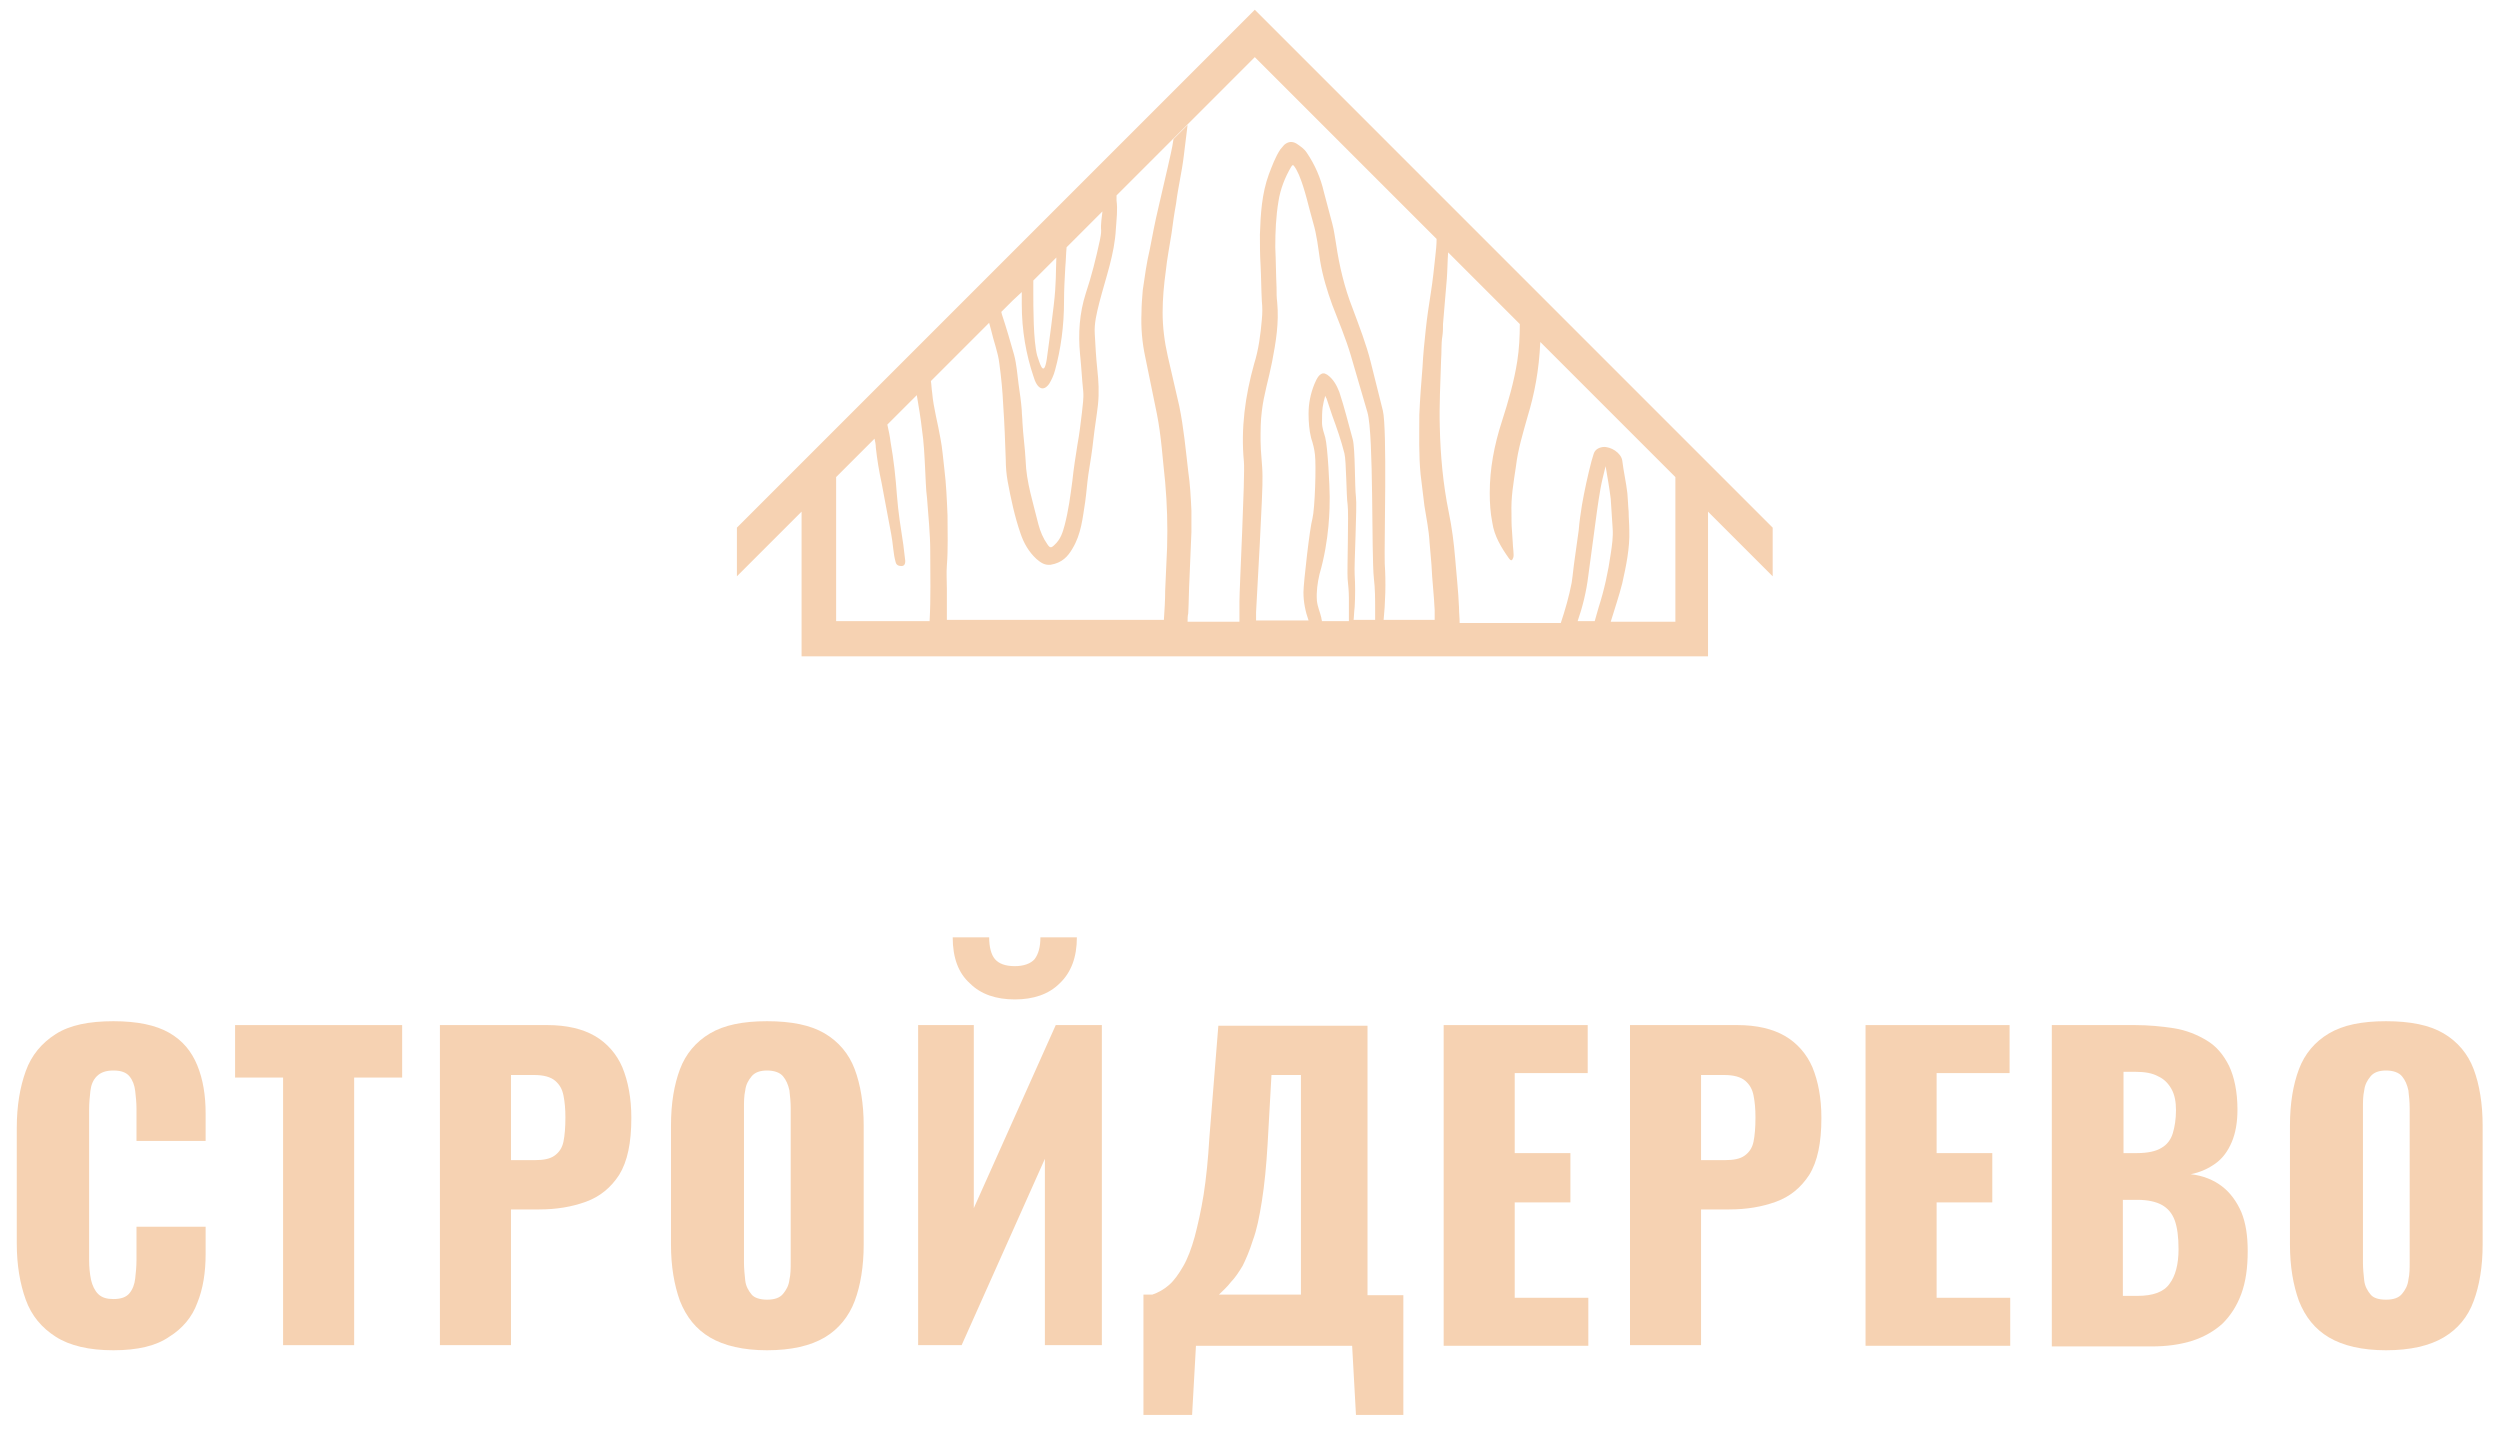 <?xml version="1.0" encoding="UTF-8"?> <svg xmlns="http://www.w3.org/2000/svg" width="124" height="71" viewBox="0 0 124 71" fill="none"><path d="M83.003 21.25L76.177 14.423L75.256 13.502L71.7 9.946L71.319 9.565L62.238 0.484L42.933 19.789L36.551 26.171V28.585L39.758 25.378V32.553H84.718V25.378L87.925 28.585V26.171L83.003 21.25ZM52.395 12.772C52.363 13.502 52.395 14.042 52.268 15.122C52.077 16.741 51.982 17.313 51.919 17.821C51.76 18.837 51.538 17.884 51.442 17.63C51.252 16.9 51.252 15.281 51.252 14.423C51.252 14.265 51.252 14.074 51.252 13.915L52.109 13.058L52.395 12.772ZM50.68 14.487C50.68 14.677 50.68 14.9 50.68 15.09C50.68 16.424 50.903 17.599 51.252 18.646C51.442 19.313 51.76 19.44 52.046 19.027C52.141 18.869 52.268 18.615 52.331 18.36C52.617 17.313 52.776 16.17 52.776 14.931C52.776 14.36 52.808 13.82 52.839 13.248C52.871 12.931 52.871 12.582 52.903 12.264L53.189 11.979L54.681 10.486C54.649 10.804 54.586 11.121 54.617 11.439C54.617 11.597 54.586 11.756 54.554 11.915C54.363 12.804 54.141 13.693 53.855 14.55C53.538 15.535 53.474 16.551 53.57 17.567C53.633 18.17 53.665 18.805 53.728 19.408C53.76 19.758 53.697 20.107 53.665 20.456C53.601 20.996 53.538 21.536 53.443 22.044C53.347 22.647 53.252 23.25 53.189 23.854C53.093 24.584 52.998 25.314 52.808 26.044C52.712 26.394 52.617 26.743 52.3 27.029C52.141 27.188 52.077 27.188 51.95 26.997C51.728 26.68 51.601 26.362 51.506 26.013C51.252 24.965 50.903 23.917 50.871 22.837C50.839 22.203 50.744 21.567 50.712 20.932C50.712 20.742 50.68 20.551 50.68 20.361C50.648 19.916 50.585 19.504 50.522 19.059C50.458 18.583 50.426 18.075 50.299 17.599C50.109 16.932 49.918 16.265 49.696 15.598C49.696 15.566 49.664 15.503 49.664 15.471L50.236 14.9L50.68 14.487ZM41.472 30.839V23.663L43.377 21.758C43.409 21.917 43.441 22.044 43.441 22.203C43.504 22.774 43.6 23.377 43.727 23.949C43.822 24.457 43.917 24.965 44.012 25.473C44.076 25.822 44.139 26.171 44.203 26.489C44.298 26.965 44.298 27.442 44.425 27.886C44.457 28.013 44.552 28.076 44.711 28.076C44.87 28.076 44.901 27.95 44.901 27.823C44.87 27.569 44.838 27.314 44.806 27.029C44.679 26.203 44.552 25.409 44.489 24.584C44.425 23.695 44.33 22.806 44.171 21.917C44.139 21.631 44.076 21.345 44.012 21.059L45.473 19.599C45.568 20.17 45.663 20.71 45.727 21.282C45.822 21.917 45.854 22.584 45.886 23.25C45.917 23.727 45.917 24.235 45.981 24.711C46.044 25.6 46.14 26.457 46.14 27.346C46.14 28.489 46.172 29.664 46.108 30.807H41.472V30.839ZM65.572 30.839C65.572 30.775 65.54 30.712 65.54 30.648C65.477 30.363 65.35 30.109 65.318 29.791C65.286 29.347 65.35 28.902 65.445 28.489C65.953 26.743 65.953 25.155 65.953 24.647C65.953 24.171 65.858 22.171 65.731 21.695C65.667 21.472 65.572 21.218 65.572 20.964C65.572 20.71 65.572 20.456 65.603 20.202C65.635 20.012 65.667 19.853 65.731 19.631C65.762 19.694 65.762 19.726 65.794 19.758C65.889 20.043 65.984 20.329 66.08 20.615C66.302 21.218 66.524 21.853 66.683 22.488C66.778 22.837 66.778 24.647 66.842 25.028C66.905 25.441 66.81 28.299 66.842 28.712C66.874 29.029 66.905 29.347 66.905 29.664C66.905 29.918 66.905 30.204 66.905 30.49C66.905 30.585 66.905 30.712 66.905 30.807H65.572V30.839ZM67.128 30.839C67.159 30.617 67.159 30.363 67.191 30.109C67.223 29.569 67.223 29.029 67.191 28.489C67.159 28.045 67.318 25.124 67.255 24.647C67.191 24.171 67.223 22.266 67.096 21.79C66.874 20.996 66.683 20.202 66.429 19.44C66.302 19.123 66.143 18.805 65.826 18.583C65.667 18.488 65.572 18.488 65.413 18.646C65.318 18.773 65.254 18.9 65.191 19.059C65 19.535 64.905 20.012 64.905 20.52C64.905 20.932 64.937 21.345 65.032 21.726C65.127 22.012 65.191 22.266 65.222 22.552C65.286 23.091 65.222 25.219 65.096 25.727C64.969 26.14 64.651 28.934 64.651 29.378C64.651 29.855 64.746 30.331 64.905 30.775H62.301C62.301 30.648 62.301 30.521 62.301 30.363C62.333 29.728 62.651 24.266 62.619 23.631C62.619 23.028 62.524 22.456 62.524 21.853C62.524 21.345 62.524 20.869 62.587 20.393C62.682 19.567 62.936 18.773 63.095 17.948C63.286 16.963 63.444 16.011 63.349 14.995C63.317 14.741 63.317 14.519 63.317 14.265C63.286 13.598 63.286 12.931 63.254 12.264C63.254 11.502 63.286 10.74 63.413 9.978C63.508 9.375 63.73 8.803 64.048 8.264C64.111 8.168 64.143 8.168 64.206 8.264C64.302 8.391 64.365 8.549 64.429 8.676C64.746 9.438 64.905 10.264 65.127 11.026C65.318 11.661 65.381 12.296 65.477 12.931C65.603 13.693 65.826 14.423 66.08 15.122C66.397 15.947 66.747 16.773 67.001 17.63C67.286 18.583 67.54 19.504 67.826 20.456C68.144 21.567 68.017 27.537 68.144 28.68C68.207 29.188 68.207 29.728 68.207 30.236C68.207 30.394 68.207 30.553 68.207 30.744H67.128V30.839ZM68.62 30.839C68.715 29.886 68.747 28.902 68.683 27.95C68.652 26.997 68.81 21.25 68.588 20.361C68.398 19.567 68.175 18.742 67.985 17.948C67.763 17.059 67.413 16.17 67.096 15.312C66.683 14.265 66.429 13.185 66.27 12.105C66.207 11.756 66.175 11.439 66.08 11.089C65.953 10.581 65.794 10.042 65.667 9.534C65.508 8.835 65.222 8.168 64.81 7.565C64.683 7.374 64.492 7.247 64.302 7.12C64.079 6.993 63.889 7.025 63.698 7.184C63.635 7.247 63.571 7.343 63.508 7.406C63.254 7.787 63.095 8.232 62.936 8.645C62.587 9.597 62.524 10.613 62.492 11.629C62.492 12.137 62.492 12.645 62.524 13.153C62.555 13.757 62.555 14.328 62.587 14.931C62.619 15.249 62.619 15.535 62.587 15.852C62.524 16.582 62.428 17.345 62.206 18.043C61.762 19.631 61.539 21.25 61.698 22.901C61.762 23.6 61.476 29.156 61.476 29.855C61.476 30.172 61.476 30.49 61.476 30.839H58.904C58.904 30.712 58.904 30.553 58.936 30.426C58.967 29.855 58.967 29.251 58.999 28.68C59.031 27.918 59.063 27.156 59.094 26.394C59.094 26.044 59.094 25.663 59.094 25.314C59.063 24.679 59.031 24.012 58.936 23.377C58.809 22.298 58.713 21.218 58.491 20.139C58.301 19.313 58.11 18.488 57.92 17.662C57.761 16.963 57.666 16.233 57.666 15.503C57.666 14.804 57.729 14.138 57.824 13.439C57.888 12.804 58.015 12.201 58.11 11.566C58.174 11.089 58.237 10.613 58.332 10.105C58.428 9.311 58.618 8.549 58.713 7.755C58.777 7.247 58.84 6.739 58.904 6.2L58.205 6.898C58.142 7.374 58.015 7.851 57.92 8.295C57.761 8.994 57.602 9.661 57.443 10.359C57.285 11.026 57.158 11.693 57.031 12.36C56.872 13.026 56.777 13.725 56.681 14.392C56.65 14.773 56.618 15.154 56.618 15.503C56.586 16.265 56.65 16.995 56.808 17.726C56.999 18.646 57.189 19.599 57.38 20.52C57.602 21.631 57.666 22.774 57.793 23.917C57.888 24.997 57.92 26.076 57.888 27.156C57.856 27.854 57.824 28.585 57.793 29.283C57.793 29.759 57.761 30.267 57.729 30.744H46.965C46.965 30.553 46.965 30.363 46.965 30.172C46.965 29.855 46.965 29.537 46.965 29.22C46.965 28.807 46.934 28.426 46.965 28.045C47.029 27.219 46.997 26.394 46.997 25.568C46.965 24.806 46.934 24.012 46.838 23.25C46.775 22.742 46.743 22.234 46.648 21.758C46.521 20.996 46.298 20.234 46.235 19.472C46.203 19.281 46.203 19.091 46.172 18.9L49.061 16.011C49.093 16.138 49.124 16.233 49.156 16.36C49.283 16.932 49.505 17.471 49.569 18.043C49.664 18.742 49.728 19.408 49.76 20.107C49.823 20.996 49.855 21.917 49.886 22.806C49.886 23.155 49.918 23.536 49.982 23.885C50.141 24.743 50.331 25.632 50.617 26.457C50.776 26.933 51.029 27.378 51.41 27.727C51.601 27.886 51.792 28.045 52.109 28.013C52.681 27.918 52.966 27.6 53.189 27.219C53.633 26.489 53.697 25.695 53.824 24.901C53.887 24.457 53.919 23.981 53.982 23.536C54.078 22.933 54.173 22.361 54.236 21.758C54.3 21.186 54.395 20.647 54.459 20.075C54.522 19.472 54.49 18.9 54.427 18.329C54.363 17.726 54.332 17.154 54.3 16.551C54.268 16.043 54.395 15.535 54.522 15.027C54.84 13.788 55.284 12.614 55.348 11.343C55.38 10.867 55.443 10.391 55.38 9.946C55.38 9.883 55.38 9.851 55.38 9.692L58.904 6.168L62.238 2.834L71.255 11.851C71.255 12.137 71.224 12.423 71.192 12.709C71.128 13.312 71.065 13.915 70.97 14.519C70.874 15.122 70.779 15.757 70.716 16.36C70.652 16.963 70.588 17.567 70.557 18.202C70.493 18.996 70.43 19.789 70.398 20.583C70.398 21.567 70.366 22.552 70.462 23.536C70.525 24.044 70.588 24.584 70.652 25.092C70.747 25.695 70.874 26.299 70.906 26.902C70.938 27.283 70.969 27.664 71.001 28.013C71.033 28.775 71.128 29.537 71.16 30.267C71.16 30.426 71.16 30.585 71.16 30.744H68.62V30.839ZM78.241 30.839C78.495 30.109 78.685 29.347 78.78 28.553C78.876 27.854 78.971 27.156 79.066 26.425C79.162 25.695 79.257 24.965 79.384 24.235C79.447 23.885 79.543 23.504 79.638 23.123C79.733 23.695 79.828 24.203 79.892 24.743C79.924 25.219 79.955 25.727 79.987 26.203C80.019 26.616 79.955 27.061 79.892 27.473C79.765 28.362 79.574 29.251 79.288 30.14C79.225 30.363 79.162 30.585 79.098 30.807H78.241V30.839ZM83.003 30.839H79.892C80.082 30.204 80.305 29.569 80.463 28.934C80.654 28.076 80.844 27.188 80.813 26.299C80.813 25.981 80.781 25.695 80.781 25.378C80.749 25.06 80.749 24.774 80.717 24.457C80.654 23.917 80.527 23.377 80.463 22.837C80.4 22.456 79.892 22.139 79.511 22.171C79.288 22.203 79.098 22.298 79.034 22.552C79.003 22.647 78.971 22.774 78.939 22.869C78.749 23.6 78.59 24.33 78.463 25.06C78.399 25.473 78.336 25.886 78.304 26.299C78.241 26.743 78.177 27.219 78.114 27.664C78.05 28.076 78.018 28.489 77.955 28.902C77.828 29.569 77.637 30.236 77.415 30.902H72.398C72.398 30.648 72.367 30.394 72.367 30.14C72.335 29.315 72.24 28.521 72.176 27.695C72.113 26.933 72.017 26.171 71.859 25.409C71.573 24.012 71.446 22.584 71.414 21.186C71.382 20.075 71.446 18.964 71.478 17.852C71.509 17.471 71.478 17.059 71.541 16.678C71.573 16.487 71.573 16.265 71.573 16.074C71.636 15.312 71.7 14.582 71.763 13.82C71.795 13.376 71.795 12.963 71.827 12.518L75.383 16.074C75.383 16.678 75.351 17.313 75.256 17.916C75.097 18.932 74.811 19.916 74.494 20.901C74.113 22.076 73.891 23.25 73.891 24.457C73.891 24.933 73.922 25.441 74.018 25.917C74.113 26.584 74.462 27.156 74.843 27.695C74.875 27.727 74.907 27.791 74.97 27.791C75.034 27.759 75.034 27.695 75.066 27.632C75.097 27.505 75.034 27.092 75.034 26.933C74.97 26.044 74.97 26.044 74.97 25.505C74.939 24.647 75.066 23.981 75.192 23.123C75.288 22.298 75.542 21.472 75.764 20.678C76.113 19.535 76.336 18.36 76.399 16.963L83.099 23.663V30.839H83.003Z" fill="#F6D2B2"></path><path d="M5.627 66.973C4.42 66.973 3.467 66.75 2.769 66.306C2.07 65.861 1.562 65.258 1.277 64.464C0.991 63.67 0.832 62.75 0.832 61.67V55.955C0.832 54.844 0.991 53.923 1.277 53.129C1.562 52.335 2.07 51.732 2.769 51.287C3.467 50.843 4.42 50.652 5.627 50.652C6.801 50.652 7.722 50.843 8.389 51.224C9.056 51.605 9.5 52.145 9.786 52.843C10.072 53.542 10.199 54.336 10.199 55.225V56.59H6.77V55.002C6.77 54.685 6.738 54.399 6.706 54.113C6.674 53.828 6.579 53.574 6.42 53.383C6.262 53.193 6.008 53.097 5.627 53.097C5.246 53.097 4.991 53.193 4.801 53.383C4.61 53.574 4.515 53.828 4.483 54.113C4.452 54.399 4.42 54.717 4.42 55.034V62.496C4.42 62.845 4.452 63.163 4.515 63.48C4.579 63.766 4.706 64.02 4.864 64.178C5.055 64.369 5.309 64.433 5.627 64.433C6.008 64.433 6.262 64.337 6.42 64.147C6.579 63.956 6.674 63.702 6.706 63.416C6.738 63.131 6.77 62.813 6.77 62.496V60.845H10.199V62.21C10.199 63.099 10.072 63.925 9.786 64.623C9.532 65.322 9.056 65.893 8.389 66.306C7.754 66.75 6.833 66.973 5.627 66.973Z" fill="#F6D2B2"></path><path d="M14.041 66.72V53.447H11.66V50.844H19.947V53.447H17.566V66.72H14.041Z" fill="#F6D2B2"></path><path d="M21.82 66.72V50.844H27.155C28.107 50.844 28.901 51.034 29.504 51.383C30.108 51.733 30.584 52.273 30.869 52.939C31.155 53.638 31.314 54.463 31.314 55.448C31.314 56.686 31.123 57.607 30.711 58.274C30.298 58.909 29.758 59.353 29.06 59.607C28.361 59.861 27.599 59.988 26.742 59.988H25.345V66.72H21.82ZM25.345 57.543H26.52C26.964 57.543 27.282 57.48 27.504 57.321C27.726 57.162 27.885 56.94 27.948 56.623C28.012 56.305 28.044 55.924 28.044 55.416C28.044 55.003 28.012 54.654 27.948 54.336C27.885 54.019 27.758 53.797 27.536 53.606C27.313 53.416 26.964 53.32 26.488 53.32H25.345V57.543Z" fill="#F6D2B2"></path><path d="M38.044 66.973C36.869 66.973 35.917 66.75 35.218 66.338C34.52 65.925 34.043 65.322 33.726 64.528C33.44 63.734 33.281 62.813 33.281 61.734V55.828C33.281 54.717 33.44 53.796 33.726 53.034C34.011 52.272 34.52 51.668 35.218 51.256C35.917 50.843 36.837 50.652 38.044 50.652C39.251 50.652 40.203 50.843 40.902 51.256C41.6 51.668 42.108 52.272 42.394 53.034C42.68 53.796 42.839 54.748 42.839 55.828V61.734C42.839 62.813 42.68 63.766 42.394 64.528C42.108 65.29 41.6 65.925 40.902 66.338C40.203 66.75 39.251 66.973 38.044 66.973ZM38.044 64.464C38.425 64.464 38.679 64.369 38.838 64.178C38.996 63.988 39.123 63.766 39.155 63.48C39.219 63.194 39.219 62.908 39.219 62.591V54.971C39.219 54.653 39.187 54.367 39.155 54.081C39.092 53.796 38.996 53.574 38.838 53.383C38.679 53.193 38.393 53.097 38.044 53.097C37.695 53.097 37.441 53.193 37.282 53.383C37.123 53.574 36.996 53.796 36.964 54.081C36.901 54.367 36.901 54.653 36.901 54.971V62.623C36.901 62.908 36.933 63.226 36.964 63.512C36.996 63.797 37.123 64.02 37.282 64.21C37.409 64.369 37.695 64.464 38.044 64.464Z" fill="#F6D2B2"></path><path d="M45.539 66.718V50.842H48.301V59.923L52.366 50.842H54.652V66.718H51.826V57.478L47.698 66.718H45.539ZM50.334 49.572C49.413 49.572 48.651 49.318 48.111 48.778C47.539 48.27 47.254 47.508 47.254 46.492H49.063C49.063 46.968 49.159 47.349 49.349 47.572C49.54 47.794 49.857 47.921 50.334 47.921C50.778 47.921 51.127 47.794 51.318 47.572C51.508 47.318 51.604 46.968 51.604 46.492H53.413C53.413 47.477 53.128 48.239 52.556 48.778C52.016 49.318 51.254 49.572 50.334 49.572Z" fill="#F6D2B2"></path><path d="M56.715 70.148V64.211H57.159C57.445 64.115 57.731 63.957 57.985 63.734C58.239 63.512 58.461 63.195 58.683 62.814C58.906 62.433 59.096 61.925 59.255 61.353C59.414 60.75 59.572 60.051 59.7 59.257C59.827 58.432 59.922 57.511 59.985 56.431L60.43 50.875H67.828V64.242H69.606V70.18H67.256L67.066 66.751H59.319L59.128 70.18H56.715V70.148ZM60.462 64.211H64.526V53.32H63.065L62.875 56.717C62.811 57.829 62.716 58.781 62.589 59.575C62.462 60.369 62.335 61.004 62.144 61.512C61.986 62.02 61.795 62.464 61.636 62.782C61.446 63.099 61.255 63.385 61.065 63.576C60.874 63.83 60.652 64.02 60.462 64.211Z" fill="#F6D2B2"></path><path d="M71.606 66.72V50.844H78.75V53.225H75.13V57.194H77.892V59.639H75.13V64.37H78.781V66.751H71.606V66.72Z" fill="#F6D2B2"></path><path d="M80.848 66.72V50.844H86.182C87.135 50.844 87.928 51.034 88.532 51.383C89.135 51.733 89.611 52.273 89.897 52.939C90.183 53.638 90.341 54.463 90.341 55.448C90.341 56.686 90.151 57.607 89.738 58.274C89.325 58.909 88.786 59.353 88.087 59.607C87.388 59.861 86.626 59.988 85.769 59.988H84.372V66.72H80.848ZM84.372 57.543H85.547C85.991 57.543 86.309 57.48 86.531 57.321C86.754 57.162 86.912 56.94 86.976 56.623C87.039 56.305 87.071 55.924 87.071 55.416C87.071 55.003 87.039 54.654 86.976 54.336C86.912 54.019 86.785 53.797 86.563 53.606C86.341 53.416 85.991 53.32 85.515 53.32H84.372V57.543Z" fill="#F6D2B2"></path><path d="M92.531 66.72V50.844H99.675V53.225H96.056V57.194H98.818V59.639H96.056V64.37H99.707V66.751H92.531V66.72Z" fill="#F6D2B2"></path><path d="M101.77 66.72V50.844H105.897C106.564 50.844 107.231 50.907 107.834 51.002C108.437 51.098 108.977 51.32 109.453 51.606C109.93 51.892 110.279 52.304 110.565 52.876C110.819 53.416 110.978 54.146 110.978 55.035C110.978 55.67 110.882 56.21 110.692 56.654C110.501 57.099 110.247 57.448 109.898 57.702C109.549 57.956 109.136 58.147 108.66 58.242C109.263 58.305 109.803 58.528 110.215 58.845C110.628 59.163 110.946 59.607 111.168 60.115C111.39 60.655 111.486 61.29 111.486 62.052C111.486 62.878 111.39 63.576 111.168 64.179C110.946 64.783 110.628 65.259 110.247 65.64C109.834 66.021 109.326 66.307 108.755 66.497C108.152 66.688 107.485 66.783 106.723 66.783H101.77V66.72ZM105.294 57.194H105.992C106.532 57.194 106.945 57.099 107.199 56.94C107.485 56.781 107.675 56.527 107.771 56.21C107.866 55.892 107.929 55.511 107.929 55.067C107.929 54.654 107.866 54.305 107.707 54.019C107.548 53.733 107.326 53.511 107.04 53.384C106.755 53.225 106.374 53.162 105.929 53.162H105.326V57.194H105.294ZM105.294 64.275H106.024C106.786 64.275 107.326 64.084 107.612 63.671C107.898 63.29 108.056 62.719 108.056 61.957C108.056 61.353 107.993 60.877 107.866 60.528C107.739 60.179 107.517 59.925 107.231 59.766C106.945 59.607 106.532 59.512 106.024 59.512H105.294V64.275Z" fill="#F6D2B2"></path><path d="M118.345 66.973C117.17 66.973 116.217 66.75 115.519 66.338C114.82 65.925 114.344 65.322 114.027 64.528C113.741 63.734 113.582 62.813 113.582 61.734V55.828C113.582 54.717 113.741 53.796 114.027 53.034C114.312 52.272 114.82 51.668 115.519 51.256C116.217 50.843 117.138 50.652 118.345 50.652C119.551 50.652 120.504 50.843 121.202 51.256C121.901 51.668 122.409 52.272 122.695 53.034C122.981 53.796 123.139 54.748 123.139 55.828V61.734C123.139 62.813 122.981 63.766 122.695 64.528C122.409 65.322 121.901 65.925 121.202 66.338C120.504 66.75 119.551 66.973 118.345 66.973ZM118.345 64.464C118.726 64.464 118.98 64.369 119.139 64.178C119.297 63.988 119.424 63.766 119.456 63.48C119.52 63.194 119.52 62.908 119.52 62.591V54.971C119.52 54.653 119.488 54.367 119.456 54.081C119.393 53.796 119.297 53.574 119.139 53.383C118.98 53.193 118.694 53.097 118.345 53.097C117.996 53.097 117.741 53.193 117.583 53.383C117.424 53.574 117.297 53.796 117.265 54.081C117.202 54.367 117.202 54.653 117.202 54.971V62.623C117.202 62.908 117.233 63.226 117.265 63.512C117.297 63.797 117.424 64.02 117.583 64.21C117.71 64.369 117.964 64.464 118.345 64.464Z" fill="#F6D2B2"></path></svg> 